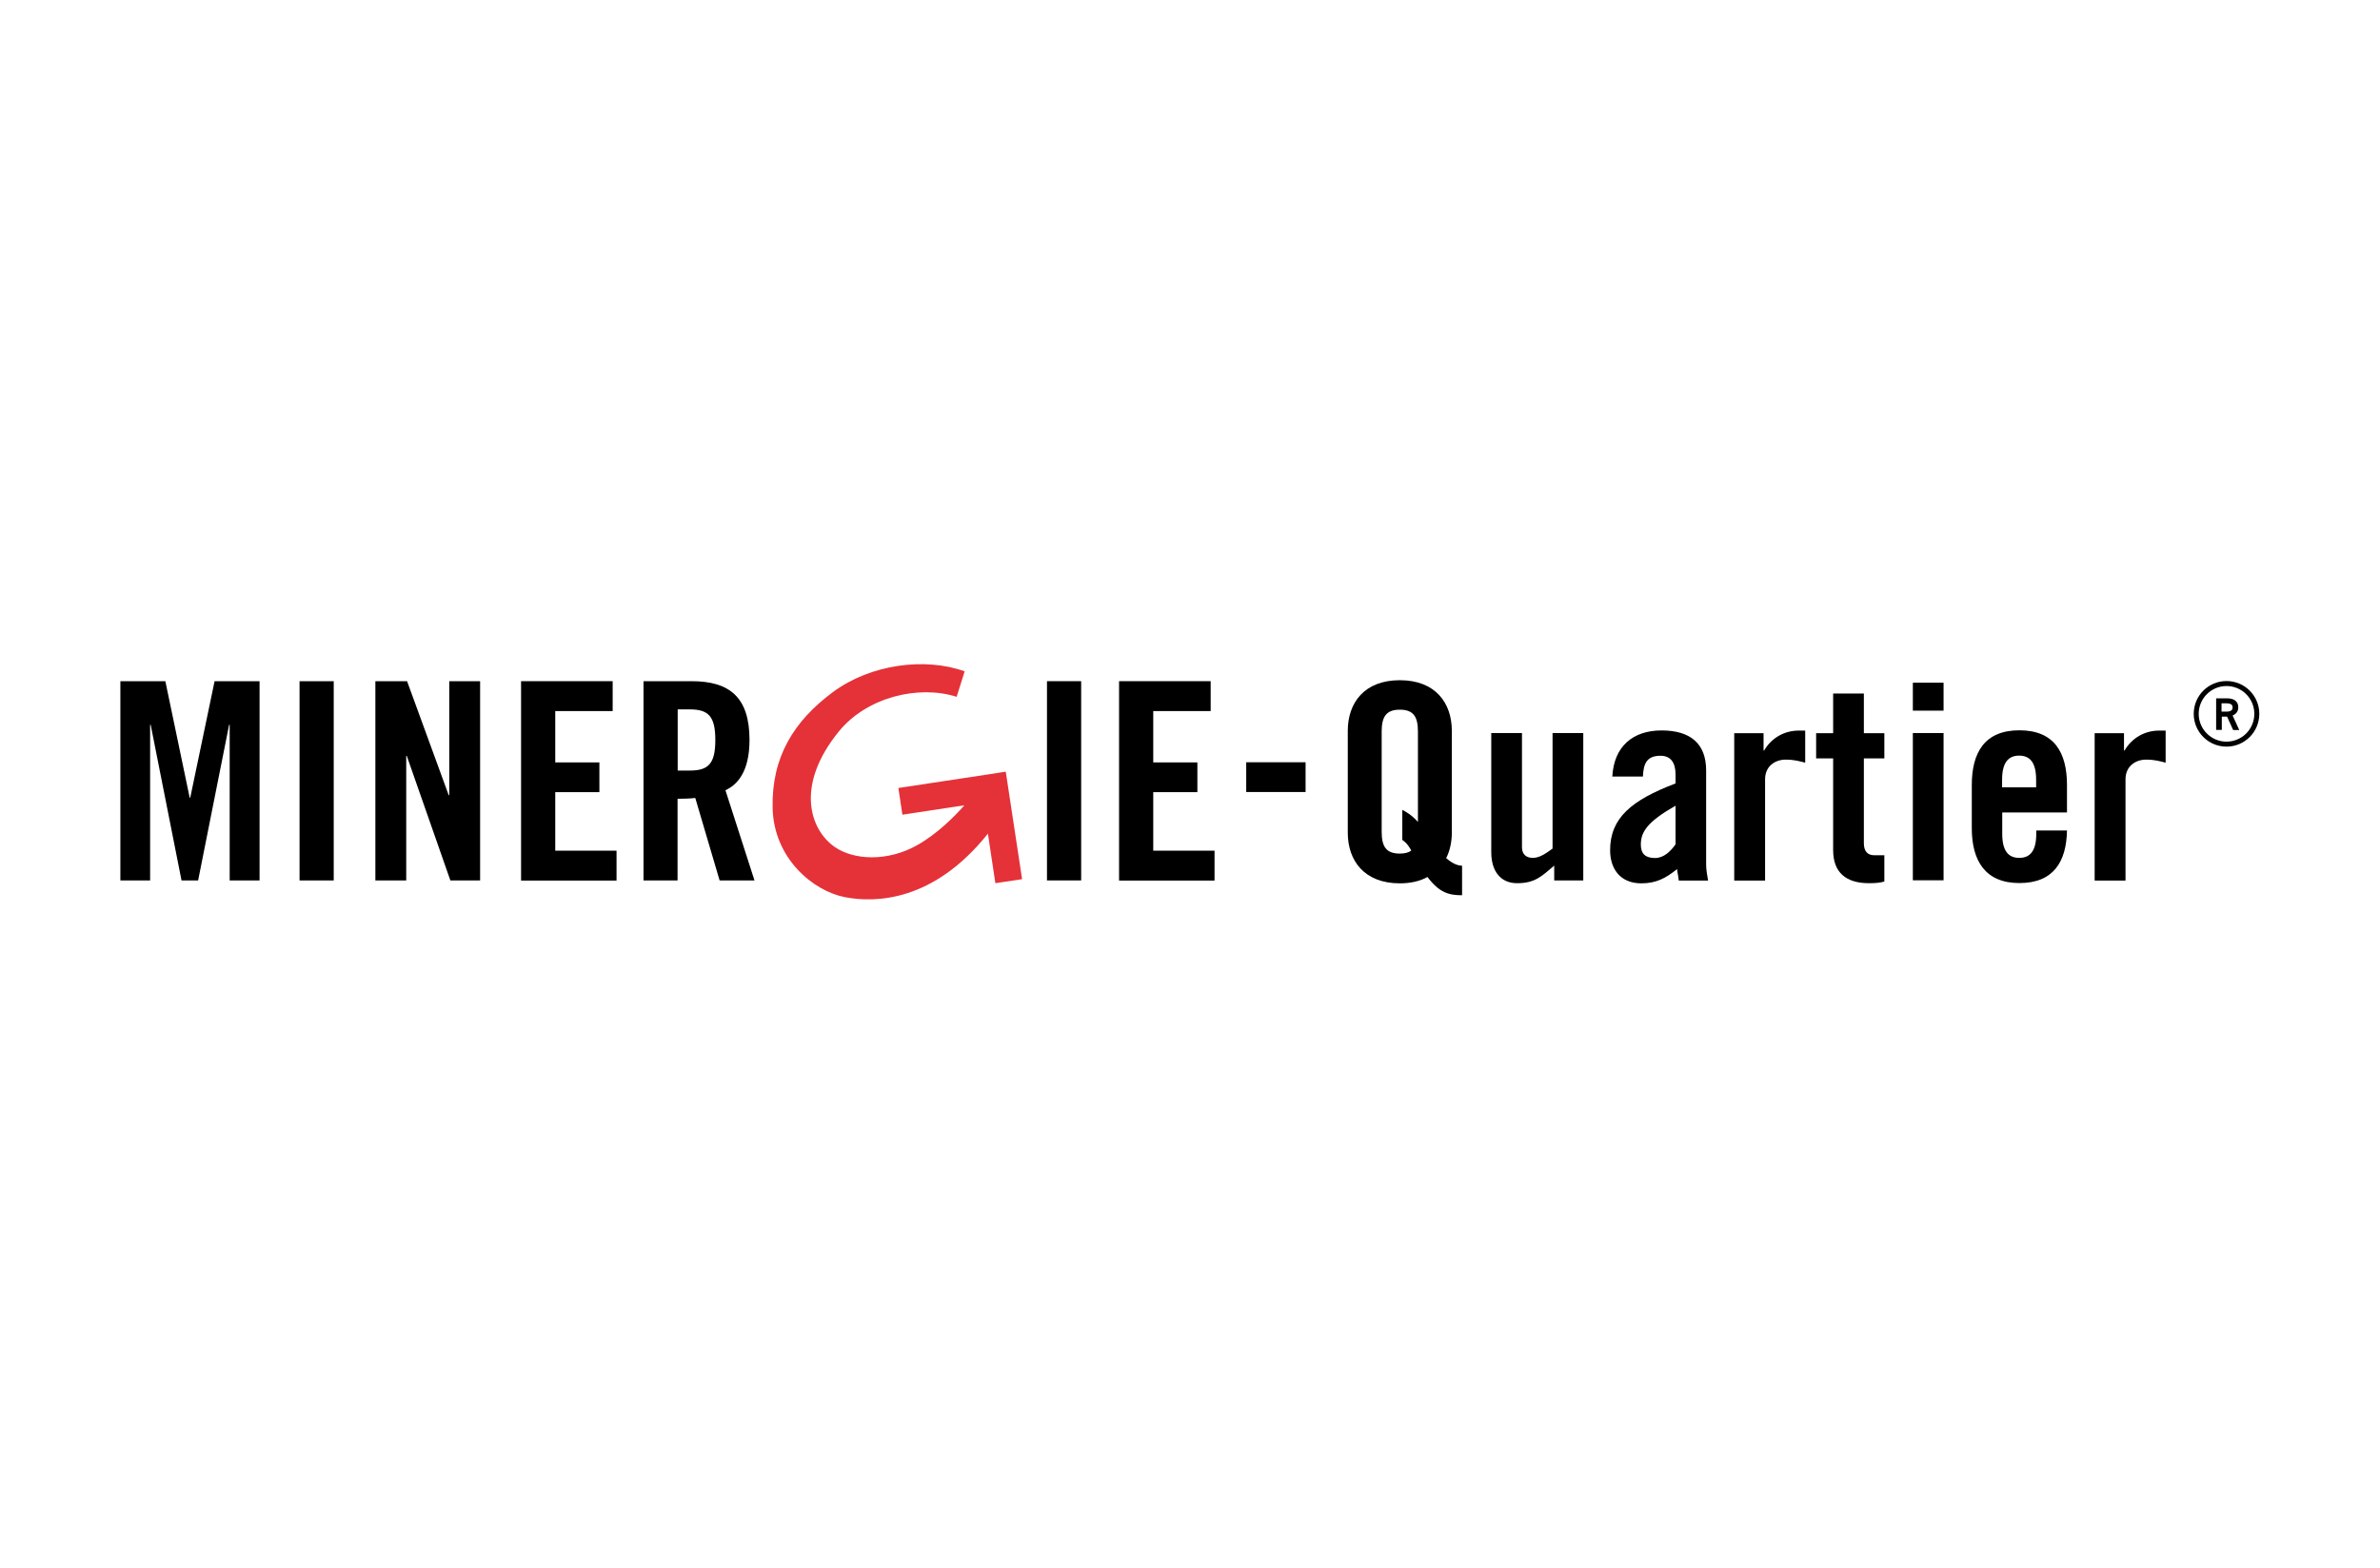 <svg xmlns="http://www.w3.org/2000/svg" xmlns:xlink="http://www.w3.org/1999/xlink" width="172.013" height="113.326" viewBox="0 0 172.013 113.326">
  <rect x="90.07" y="55.09" width="4.29" height="2.15" />
  <g>
    <path d="m18.76,49.23v14.4h-2.16v-11.25h-.04l-2.24,11.25h-1.2l-2.23-11.25h-.04v11.25h-2.15v-14.4h3.25l1.76,8.42h.04l1.76-8.42h3.25,0Z" />
    <path d="m21.65,63.63v-14.4h2.47v14.4s-2.47,0-2.47,0Z" />
    <path d="m27.13,63.63v-14.4h2.29l3.01,8.24h.04v-8.24h2.23v14.4h-2.15l-3.15-9h-.04v9h-2.23,0Z" />
    <path d="m37.66,63.63v-14.4h6.62v2.16h-4.15v3.71h3.19v2.15h-3.19v4.23h4.43v2.16h-6.9,0Z" />
    <path d="m48.98,63.63h-2.47v-14.4h3.47c2.77,0,4.19,1.18,4.19,4.25,0,2.32-.9,3.25-1.74,3.63l2.1,6.52h-2.52l-1.76-5.96c-.32.04-.84.06-1.28.06v5.91h0Zm0-7.94h.88c1.34,0,1.84-.5,1.84-2.21s-.5-2.21-1.84-2.21h-.88v4.43Z" />
    <path d="m75.67,63.63v-14.4h2.47v14.4h-2.47Z" />
    <path d="m80.88,63.63v-14.4h6.62v2.16h-4.15v3.71h3.19v2.15h-3.19v4.23h4.43v2.16h-6.9,0Z" />
    <path d="m73.87,63.53l-1.18-7.76-.96.15h0l-6.8,1.03.29,1.93,4.48-.68c-.67.76-1.92,2.04-3.39,2.87-2.21,1.25-4.64,1.07-5.97.15-1.81-1.25-2.89-4.46.29-8.36,2.04-2.5,5.78-3.37,8.51-2.5l.58-1.84c-2.86-1.03-6.79-.52-9.51,1.49-2.86,2.12-4.45,4.72-4.37,8.38.08,3.66,2.94,6.01,5.23,6.45,2.23.43,6.42.31,10.33-4.59l.54,3.58,1.93-.29h0Zm-2.79-5.39l-.19-.13" style="fill: #e53138;" />
  </g>
  <path d="m105.66,64.7c-.91,0-1.62-.16-2.49-1.32-.53.3-1.21.46-2,.46-2.57,0-3.76-1.64-3.76-3.66v-7.36c0-2.02,1.19-3.66,3.76-3.66s3.76,1.64,3.76,3.66v7.36c0,.67-.14,1.31-.41,1.84.55.47.89.53,1.15.55v2.14h0Zm-4.31-6.17c.26.14.65.34,1.13.87v-6.53c0-1.07-.32-1.58-1.31-1.58s-1.31.52-1.31,1.58v7.24c0,1.07.32,1.58,1.31,1.58.38,0,.65-.08.83-.22-.28-.51-.49-.65-.65-.77v-2.18h0Z" />
  <path d="m114.43,52.99v10.64h-2.1v-1.07c-.93.79-1.4,1.27-2.69,1.27-1.17,0-1.86-.85-1.86-2.24v-8.61h2.22v8.25c0,.53.32.77.79.77s.91-.3,1.42-.67v-8.35h2.22,0Z" />
  <path d="m116.53,56.11c.12-2.16,1.48-3.32,3.56-3.32s3.22.95,3.22,2.89v6.83c0,.34.08.77.14,1.13h-2.12c-.02-.3-.1-.57-.12-.83-.83.67-1.52,1.03-2.59,1.03-1.5,0-2.25-1.03-2.25-2.39,0-2.33,1.54-3.62,4.73-4.83v-.63c0-.89-.36-1.37-1.09-1.37-1.01,0-1.23.59-1.27,1.5h-2.22,0Zm4.57,2.12c-2.02,1.15-2.51,1.88-2.51,2.81,0,.69.36.97,1.03.97.61,0,1.11-.46,1.48-.99v-2.79h0Z" />
  <path d="m125.34,63.63v-10.64h2.12v1.25h.04c.53-.91,1.46-1.44,2.51-1.44h.46v2.32c-.4-.1-.77-.22-1.42-.22-.75,0-1.48.47-1.48,1.42v7.32h-2.22Z" />
  <path d="m131.26,54.81v-1.82h1.23v-2.87h2.22v2.87h1.48v1.82h-1.48v6.13c0,.55.24.87.75.87h.73v1.9c-.3.08-.55.12-1.11.12-1.66,0-2.59-.77-2.59-2.39v-6.63h-1.23,0Z" />
  <path d="m138.25,51.36v-2.02h2.22v2.02h-2.22Zm0,12.26v-10.64h2.22v10.64h-2.22Z" />
  <path d="m149.38,58.72h-4.67v1.54c0,1.23.44,1.74,1.23,1.74s1.23-.51,1.23-1.74v-.24h2.22c-.04,2.25-.97,3.8-3.44,3.8s-3.44-1.62-3.44-3.96v-3.12c0-2.33.91-3.96,3.44-3.96s3.44,1.62,3.44,3.96v1.98Zm-2.22-1.82v-.55c0-1.23-.44-1.74-1.23-1.74s-1.23.52-1.23,1.74v.55h2.45Z" />
  <path d="m151.39,63.63v-10.64h2.12v1.25h.04c.53-.91,1.46-1.44,2.51-1.44h.46v2.32c-.4-.1-.77-.22-1.42-.22-.75,0-1.48.47-1.48,1.42v7.32h-2.22,0Z" />
  <g>
    <path d="m160.92,53.96c-1.31,0-2.37-1.06-2.37-2.37s1.06-2.37,2.37-2.37,2.37,1.06,2.37,2.37-1.06,2.37-2.37,2.37Zm0-4.38c-1.11,0-2.01.9-2.01,2.01s.9,2.01,2.01,2.01,2.01-.9,2.01-2.01-.9-2.01-2.01-2.01Z" />
    <path d="m160.49,51.71h.52l.44.97h.27l-.47-1.01c.29-.09.44-.28.44-.55,0-.18-.06-.32-.19-.41-.13-.1-.31-.15-.54-.15h-.7v2.12h.24v-.97h0Zm.44-.96c.34,0,.52.12.52.37s-.17.39-.51.39h-.44v-.76s.44,0,.44,0Z" />
    <path d="m161.84,52.76h-.44l-.44-.97h-.38v.96h-.41v-2.28h.79c.25,0,.45.05.59.16.15.12.22.28.22.48,0,.29-.14.49-.41.6l.48,1.05Zm-.34-.16h.09l-.45-.98.09-.03c.26-.08.38-.23.38-.48,0-.15-.05-.27-.16-.35-.11-.08-.28-.13-.49-.13h-.62v1.96h.08v-.88h.05l-.02-.07.09-.05h-.13v-.92h.52c.49,0,.6.25.6.45,0,.3-.22.47-.59.47h-.36v.04h.48l.44.97Zm-.93-1.17h.36c.43,0,.43-.23.43-.31,0-.12-.05-.29-.44-.29h-.36v.6Z" />
  </g>
</svg>